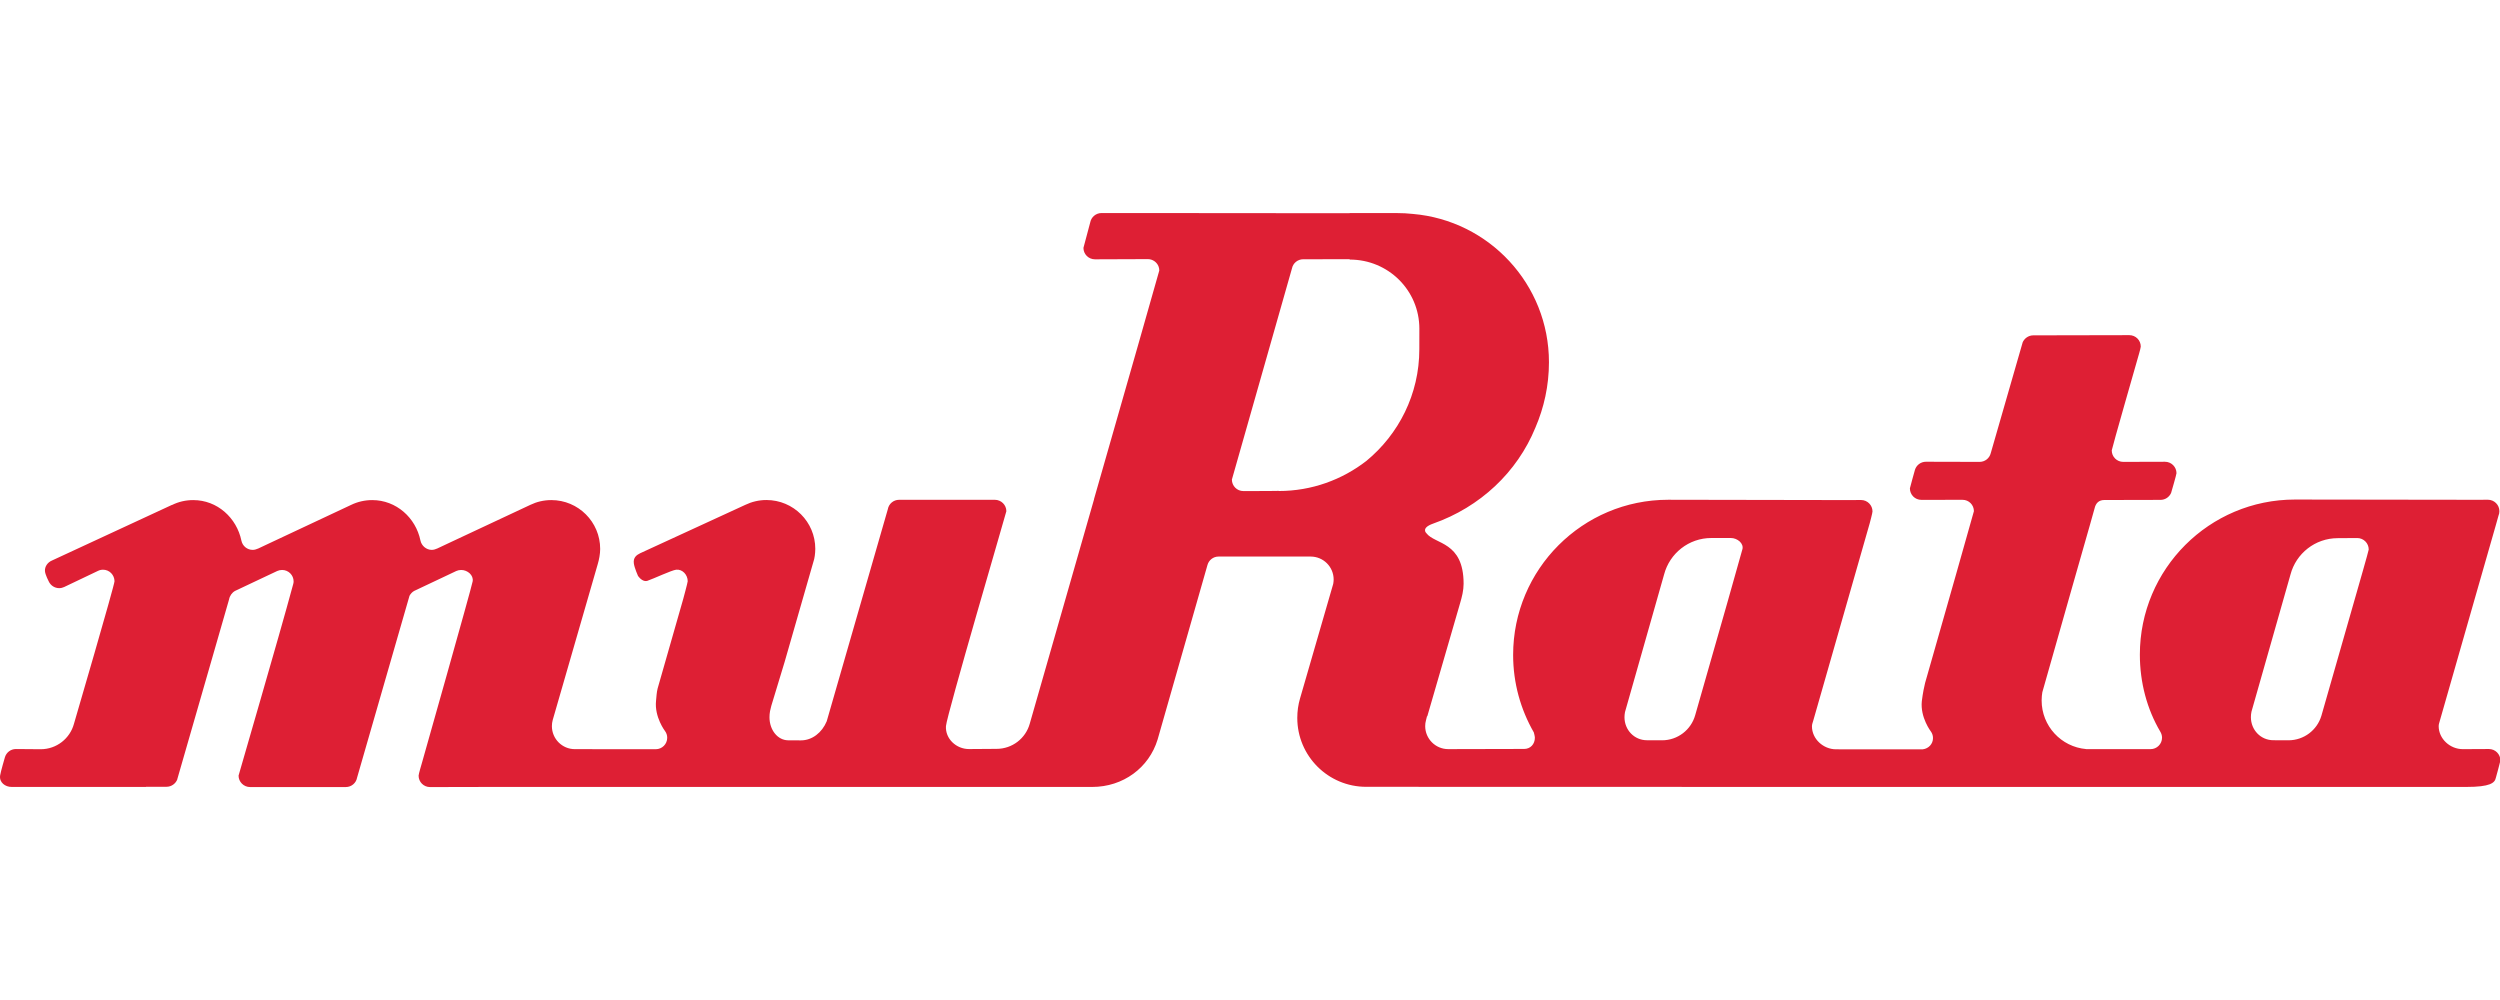<?xml version="1.0" encoding="UTF-8" standalone="no"?>
<!-- Creator: CorelDRAW X8 -->

<svg
   xmlns:dc="http://purl.org/dc/elements/1.1/"
   xmlns:cc="http://creativecommons.org/ns#"
   xmlns:rdf="http://www.w3.org/1999/02/22-rdf-syntax-ns#"
   xmlns:svg="http://www.w3.org/2000/svg"
   xmlns="http://www.w3.org/2000/svg"
   xmlns:sodipodi="http://sodipodi.sourceforge.net/DTD/sodipodi-0.dtd"
   xmlns:inkscape="http://www.inkscape.org/namespaces/inkscape"
   xml:space="preserve"
   width="300"
   height="120"
   version="1.1"
   style="clip-rule:evenodd;fill-rule:evenodd;image-rendering:optimizeQuality;shape-rendering:geometricPrecision;text-rendering:geometricPrecision"
   viewBox="0 0 3000000 1199985"
   id="svg12"
   sodipodi:docname="kHbGZfxxebs5olq8X1zhWdkBgRl7CBWhmAzv186w.svg"
   inkscape:version="0.92.5 (2060ec1f9f, 2020-04-08)"><sodipodi:namedview
   pagecolor="#ffffff"
   bordercolor="#666666"
   borderopacity="1"
   objecttolerance="10"
   gridtolerance="10"
   guidetolerance="10"
   inkscape:pageopacity="0"
   inkscape:pageshadow="2"
   inkscape:window-width="1920"
   inkscape:window-height="1021"
   id="namedview14"
   showgrid="false"
   inkscape:zoom="0.79885057"
   inkscape:cx="484.44605"
   inkscape:cy="-216.79137"
   inkscape:window-x="0"
   inkscape:window-y="0"
   inkscape:window-maximized="1"
   inkscape:current-layer="svg12" />
 <defs
   id="defs4">
  <style
   type="text/css"
   id="style2">
   <![CDATA[
    .fil0 {fill:#DE1F34;fill-rule:nonzero}
   ]]>
  </style>
 </defs>
 <g
   id="Слой_x0020_1"
   transform="matrix(0.861,0,0,0.861,-4.016,255657.79)">
  <g
   id="g9">
   <path
   class="fil0"
   d="m 3301357,468972 c 0,1523 -16146,57650 -16146,57650 l -49878,174261 c -5988,19736 -24248,33945 -45874,33945 l -20989,-95 c -17634,0 -31323,-14327 -31323,-32102 0,-2492 260,-5162 780,-7630 l 54449,-191387 c 7713,-29079 34264,-50505 65788,-50505 l 27165,-177 c 8835,0 16028,7158 16028,16016 z m -872982,-189 c -1335,4901 -21142,74977 -21142,74977 l -44599,156095 c -5669,20268 -24248,34973 -46240,34973 l -20989,-71 c -17657,0 -31323,-14351 -31323,-32126 0,-2292 260,-4760 697,-7087 l 54567,-192025 c 7725,-29173 34241,-50634 65824,-50634 h 27201 c 8870,0 18390,7429 16027,15921 z m -450169,-307538 -47,28607 c 0,62740 -28819,118536 -73737,155576 -33815,26197 -76134,41976 -122197,41976 v -189 l -14953,189 -34394,71 c -8799,0 -15957,-7181 -15957,-16028 l 83741,-294344 c 1512,-7335 7996,-12709 15661,-12709 l 64749,-83 v 520 h 189 c 53610,0 96945,42839 96945,96391 z m 1504014,260518 c 875,-1902 1252,-4087 1252,-6296 0,-8728 -7145,-15909 -16027,-15909 l -13394,83 -255521,-355 c -119375,0 -216144,96780 -216144,216155 0,38930 10016,76087 28512,107410 1430,2292 2398,5386 2398,8304 0,8917 -7217,16015 -16051,16015 l -89765,-47 v -47 c -34736,-3059 -61996,-32162 -61996,-67760 0,-4300 508,-8717 968,-11469 22548,-79973 66450,-233553 66450,-233553 l 6366,-22689 c 1618,-7122 5870,-11657 13476,-11657 l 78343,-178 c 6733,0 12308,-3992 14835,-9685 0,0 7512,-25653 7512,-27508 0,-8728 -7146,-15933 -16004,-15933 l -58193,165 c -8882,0 -16028,-7110 -16028,-16015 0,-2115 35965,-127501 35965,-127501 0,0 4476,-15012 4476,-17209 0,-8835 -7146,-15898 -15980,-15898 l -133773,272 c -6968,0 -12957,4488 -15189,10630 h 95 l -44268,153686 c -1772,7004 -8032,12035 -15544,12035 l -74788,-189 c -7216,0 -13370,4819 -15319,11398 0,0 -7004,25040 -7004,25701 0,8918 7099,16028 16028,16028 l 57331,-83 c 8823,0 15851,7110 15851,15839 0,1004 -43536,153556 -68032,239399 -1288,5138 -3154,13902 -4571,25406 -2374,22713 12626,42236 12626,42236 1830,2504 2964,5752 2964,9189 0,8256 -6212,14658 -14102,15650 h -117426 v -47 l -3638,47 c -17717,0 -33543,-14421 -33543,-31973 0,-2858 1015,-5208 1748,-7760 l 43122,-150721 35705,-124820 c 0,0 3815,-14220 3815,-16228 0,-8729 -7122,-15933 -15921,-15933 l -22796,82 -246013,-437 c -119422,0 -216144,96875 -216144,216297 0,39201 10489,76016 28819,107906 0,0 1489,5197 1489,7406 0,8894 -6083,15685 -14930,15685 l -105898,248 c -17610,0 -32032,-14410 -32032,-32044 0,-2775 343,-5492 1099,-8114 l 1405,-5645 h 437 l 45792,-157903 c 2480,-8480 4795,-17481 4795,-26788 0,-59339 -40051,-54532 -51898,-70488 0,0 -8126,-7122 9331,-13288 65552,-23079 117166,-71552 142619,-133772 12000,-27898 18910,-58536 18910,-91182 C 2158822,99355 2075400,10358 1969183,1228 1961883,437 1954501,35 1947001,35 l -65976,-47 V 248 L 1585345,-12 c -94,0 -165,24 -224,36 l -49902,-36 c -7831,0 -14398,5705 -15756,13111 l -9437,35421 c 0,8835 7169,15957 16028,15957 l 73713,-272 c 6614,0 12307,4040 14764,9780 756,1866 1216,3897 1216,6035 0,768 -45650,160442 -91016,318782 h 130 c -44953,156946 -89682,312971 -89682,312971 -5622,20232 -24201,34996 -46252,34996 l -38504,272 c -17658,0 -33166,-14398 -32009,-32044 922,-14599 84178,-298242 84178,-299447 0,-8717 -7181,-15909 -16063,-15909 h -133406 c -7878,0 -14433,5610 -15756,13193 l -85147,295490 c -6578,15779 -20197,26610 -35964,26610 l -17575,-83 c -14776,0 -26233,-14326 -26233,-32126 0,-2775 236,-5787 756,-8492 l 1748,-7335 18591,-61276 41221,-143410 c 130,0 1523,-7288 1523,-14209 0,-37642 -30496,-68055 -68067,-68055 -10559,0 -20492,2421 -29398,6696 l -146564,67454 c -5220,2539 -9933,6106 -8846,14220 803,6189 5834,17504 5834,17504 2882,4004 7902,8304 12981,6744 8362,-2822 33732,-14763 40216,-15519 8823,-898 16040,7216 16040,16086 0,1701 -6236,24650 -6236,24650 l -35705,124855 c -1429,5540 -1583,11256 -2209,17174 -2398,22701 12591,42236 12591,42236 1866,2504 2988,5740 2988,9189 0,8929 -7170,16016 -16016,16016 l -112725,-94 c -17693,0 -31985,-14398 -31985,-32044 0,-2894 378,-5835 1122,-8480 l 62706,-217112 c 1937,-6413 3460,-14504 3460,-21414 0,-37642 -30472,-68079 -68044,-68079 -10535,0 -20350,2351 -29208,6614 l -109182,51154 -20516,9650 c -2150,992 -5138,1984 -7748,1984 -7677,0 -14386,-5811 -15839,-13204 -6508,-31524 -33638,-56198 -67122,-56198 -10501,0 -20445,2351 -29304,6626 l -116481,54674 -12980,6118 c -2197,992 -5221,1984 -7784,1984 -7772,0 -14291,-5433 -15803,-12827 -6579,-31807 -33496,-56575 -67170,-56575 -10559,0 -20528,2362 -29350,6733 l -780,189 -167080,77457 c -5586,2433 -9827,8102 -9449,14539 378,5197 5386,14599 5386,14599 2587,5445 8114,9212 14516,9212 2469,0 4772,-614 6886,-1582 l 47173,-22500 c 2091,-1052 4512,-1630 7016,-1630 8859,0 15851,7204 15992,16063 95,5161 -56575,198887 -56575,198887 -5563,20315 -24165,35256 -46287,35256 l -34572,-272 c -7228,0 -13275,4772 -15295,11351 0,0 -5894,20138 -6709,25465 -1452,9874 7205,16016 15993,16016 h 187265 l 82,-166 28560,-59 c 6909,0 12956,-4488 15153,-10630 h -118 l 72154,-250525 c 839,-4878 4110,-9496 8268,-11788 l 38114,-18023 20741,-9780 c 2043,-898 4346,-1441 6767,-1441 8918,0 16064,7217 16064,15945 0,1465 -237,2669 -591,3850 -20965,77694 -76146,265892 -76146,266849 0,8728 7205,15921 16051,15921 h 133406 c 7902,0 14434,-5622 15756,-13205 l 73029,-253372 c 1559,-2822 3791,-5267 6437,-6732 l 42390,-20043 16417,-7772 c 2043,-898 4335,-1429 6839,-1429 8775,0 17516,7299 15945,15933 -1618,9224 -70855,253549 -70855,253549 0,0 -4488,15024 -4488,17197 0,8835 7157,15898 15968,15898 l 80859,-177 h 841931 c 43217,0 79241,-26776 91229,-66107 l 69485,-243214 c 1854,-6768 8055,-11776 15401,-11776 h 128411 c 17681,0 32055,14303 32055,32008 0,2126 -260,3898 -602,6094 l -46264,159746 c -2481,8480 -3815,17586 -3815,27047 0,53008 43004,96036 96047,96036 h 78001 l -25512,95 1480723,71 c 33272,0 39744,-5540 41209,-12733 0,0 6366,-23055 6366,-24071 0,-8894 -7170,-16051 -16051,-16051 l -36438,177 c -17681,0 -33555,-14410 -33555,-32067 0,-2776 1039,-5079 1701,-7819 l 51898,-181336 25854,-90249 z"
   id="path7"
   inkscape:connector-curvature="0"
   style="fill:#de1f34;fill-rule:nonzero" />
  </g>
 </g>
</svg>